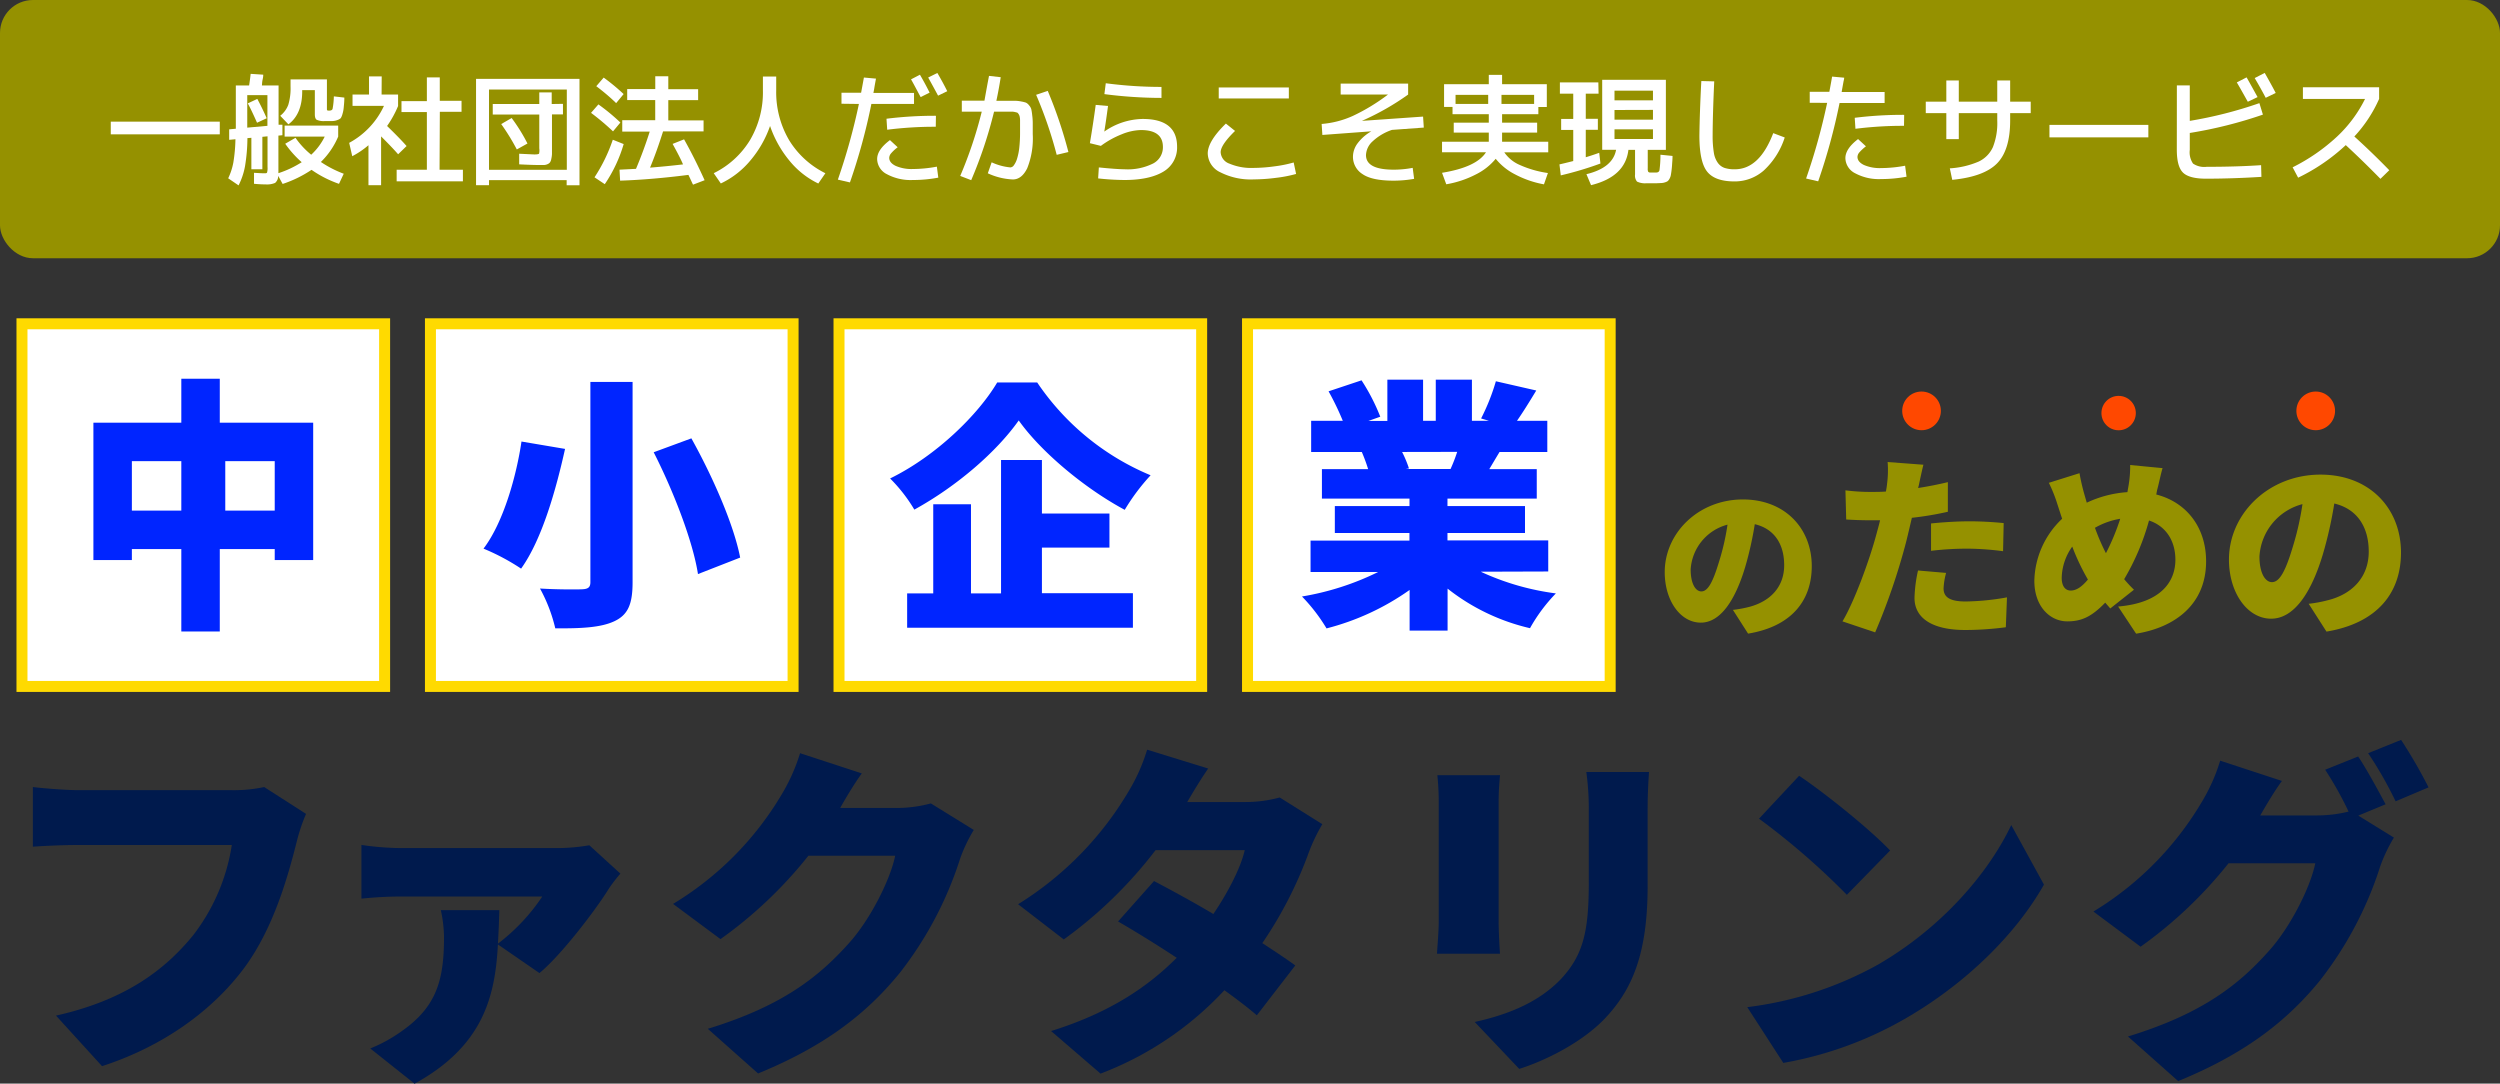 <svg xmlns="http://www.w3.org/2000/svg" width="455" height="197.21" viewBox="0 0 455 197.21"><rect x="0" y="0" width="455" height="197.21" fill="#333333" stroke="none"/><defs><style>.ad3f910a-2525-4073-ae25-14fa18ff2c52{fill:#959100;}.a397fd9a-6239-48be-abd8-b904dd944d2e{fill:#001a4d;}.e18acdf0-4e14-4c5c-907a-25ac86bf68f9{fill:#fff;}.a8a3b52c-403f-4f60-89a5-d54be3a0f11c{fill:#ffda00;}.bf83bb57-aff7-4c87-8121-f6b6e05726a1{fill:#0025ff;}.b65f37e1-6419-4f91-8b4c-24b1cdbe7164{fill:#ff4800;}</style></defs><g id="ea44d946-a228-4c31-8a36-dc0a99ec969b" data-name="レイヤー 2"><g id="ef6c30f3-b12a-4d8c-8fc6-8efd4ca09348" data-name="レイヤー 55"><rect class="ad3f910a-2525-4073-ae25-14fa18ff2c52" width="455" height="47" rx="6"/></g><g id="bbb120e5-b230-40ea-9d23-5d587ed5a0e4" data-name="中小企業のためのファクタリングのコピー"><path class="a397fd9a-6239-48be-abd8-b904dd944d2e" d="M55.7,148.13A32.25,32.25,0,0,0,54,153.2c-1.52,6-4.12,15.63-9.58,23-5.72,7.68-14.67,14.22-25.85,17.84l-8.38-9.2c12.76-2.86,19.94-8.45,25-14.67a35.76,35.76,0,0,0,7-16.38H14.23c-3.11,0-6.6.19-8.25.31V143.24c2,.25,6.16.57,8.25.57h28a26,26,0,0,0,5.85-.57Z"/><path class="a397fd9a-6239-48be-abd8-b904dd944d2e" d="M112.91,159a27.23,27.23,0,0,0-2.22,2.92c-2.41,3.88-8.64,12-12.51,15.18l-7.56-5.21c-.5,9.08-2.41,18.35-15.17,25.34l-8.06-6.41A27,27,0,0,0,73,187.75c6.41-4.45,7.81-9.27,7.81-17.15a23.91,23.91,0,0,0-.58-4.95H90.88c-.06,2-.13,4.06-.26,6.1a35.58,35.58,0,0,0,8.07-8.58H72.78c-2.28,0-4.44.13-7,.38v-9.77a52.39,52.39,0,0,0,7,.57H101.1a35.23,35.23,0,0,0,6.16-.51Z"/><path class="a397fd9a-6239-48be-abd8-b904dd944d2e" d="M177.23,151.05a28.3,28.3,0,0,0-2.48,5.2,66.54,66.54,0,0,1-11,20.83c-6.16,7.56-13.84,13.4-25.78,18.29l-9.15-8.13c13.72-4.19,20.32-9.59,25.72-15.62,4-4.45,7.56-11.75,8.38-15.88H147.13a78.49,78.49,0,0,1-16,15.18l-8.63-6.41a57.54,57.54,0,0,0,19.74-19.88,33.43,33.43,0,0,0,3.37-7.55l11.24,3.68c-1.46,2-3,4.63-3.94,6.29h10.22a23.83,23.83,0,0,0,6.29-.83Z"/><path class="a397fd9a-6239-48be-abd8-b904dd944d2e" d="M240.66,150a32.81,32.81,0,0,0-2.48,5.2,74,74,0,0,1-8.44,16.45c2.34,1.52,4.44,2.92,6,4.06l-7,9.08c-1.52-1.33-3.62-2.92-5.9-4.57a59.64,59.64,0,0,1-22.54,15.18l-9-7.75c11.18-3.49,17.91-8.38,22.86-13.33-3.87-2.54-7.68-4.89-10.67-6.61l6.54-7.36c3.12,1.65,7,3.74,10.8,6,2.67-3.94,5-8.45,5.71-11.62H210.31a79.72,79.72,0,0,1-16.7,16.25l-8.32-6.41A60.19,60.19,0,0,0,205.42,144a33.31,33.31,0,0,0,3.36-7.56l11.11,3.43c-1.39,2-2.85,4.45-3.81,6.1h10.54a23.83,23.83,0,0,0,6.29-.83Z"/><path class="a397fd9a-6239-48be-abd8-b904dd944d2e" d="M273,141.08c-.12,1.58-.25,2.73-.25,5v21.59c0,1.59.13,4.26.25,5.91H261.53c.07-1.27.32-4,.32-6V146.09a49,49,0,0,0-.25-5Zm27.12-.57c-.13,1.9-.25,4.06-.25,6.85v13.85c0,12.76-3,19.11-7.81,24.19-4.26,4.44-10.93,7.68-15.56,9.14L268.4,186c6.6-1.46,11.81-3.81,15.62-7.74,4.25-4.51,5.14-9,5.14-17.78V147.36a49,49,0,0,0-.45-6.85Z"/><path class="a397fd9a-6239-48be-abd8-b904dd944d2e" d="M341.79,175.56c11.43-6.61,20-16.45,24.26-25.4L372,161c-5.08,9-14.1,17.85-24.7,24.07a67.75,67.75,0,0,1-22.74,8.38L318,183.3A65.29,65.29,0,0,0,341.79,175.56ZM344,154.79l-7.87,8.07A132.4,132.4,0,0,0,320.14,149l7.3-7.81C331.82,144.12,340.14,150.73,344,154.79Z"/><path class="a397fd9a-6239-48be-abd8-b904dd944d2e" d="M429.21,148.44l6.48,4a29.07,29.07,0,0,0-2.48,5.21,66.54,66.54,0,0,1-11,20.83c-6.16,7.55-13.84,13.39-25.78,18.28l-9.14-8.12C401,184.45,407.63,179.05,413,173c4-4.45,7.56-11.75,8.38-15.88H405.59a78.77,78.77,0,0,1-16,15.18L381,165.9A57.52,57.52,0,0,0,400.7,146a32.89,32.89,0,0,0,3.37-7.56l11.24,3.69c-1.46,2-3,4.63-3.94,6.28h10.22a24.3,24.3,0,0,0,5.85-.7,63.76,63.76,0,0,0-4.26-7.62l6-2.41c1.59,2.35,3.81,6.48,5,8.7ZM437,134.66a91.82,91.82,0,0,1,5,8.64l-6,2.54a70.16,70.16,0,0,0-5-8.76Z"/></g><g id="a274afc8-777c-48f8-a6d1-100601e1e3e1" data-name="中小企業のためのファクタリング"><path class="e18acdf0-4e14-4c5c-907a-25ac86bf68f9" d="M20.16,24.45V22.14H40v2.31Z"/><path class="e18acdf0-4e14-4c5c-907a-25ac86bf68f9" d="M51.91,26.16l1.87-1.08a14.87,14.87,0,0,0,2.86,3.08,11.21,11.21,0,0,0,2.46-3.3H51.8v-2h9.75v2a14.14,14.14,0,0,1-3.15,4.62,19.94,19.94,0,0,0,4.16,2.14l-.86,1.84a20.27,20.27,0,0,1-5-2.55,21.66,21.66,0,0,1-5.26,2.57L50.63,32a1.66,1.66,0,0,1-.56,1.29,3.8,3.8,0,0,1-1.75.27c-.25,0-1,0-2.09-.11l0-2c.89.06,1.53.09,1.91.09s.42-.06.47-.16a3,3,0,0,0,.08-1V24.81l-.94.09v5.9h-2V25.08l-.72.06a32.19,32.19,0,0,1-.44,5.13,12.76,12.76,0,0,1-1.17,3.47l-1.89-1.29a11.44,11.44,0,0,0,.94-2.88,29.08,29.08,0,0,0,.38-4.23l-1.14.11,0-1.91,1.21-.11V15.55h2.42c.08-.51.18-1.22.28-2.11l2.29.15c0,.11,0,.4-.11.88s-.1.85-.13,1.08H50.7V22.7l.7,0,0,1.91-.73.07V30.4c0,.53,0,.9,0,1.12a18.35,18.35,0,0,0,4.24-2A18.65,18.65,0,0,1,51.91,26.16ZM45,23.23l3.67-.33V17.31H45Zm.11-4.42L46.83,18c.53,1,1.1,2.13,1.71,3.52l-1.76.82C46.08,20.75,45.52,19.58,45.09,18.81Zm7.39,3.83L51,21.07a4.56,4.56,0,0,0,1.47-2,10.46,10.46,0,0,0,.41-3.35V14.45H59.5v5.28c0,.2,0,.31.06.35a.72.72,0,0,0,.36.05c.34,0,.54-.11.61-.32a13.81,13.81,0,0,0,.23-2.27l1.91.22c0,.82-.08,1.41-.11,1.79a5.62,5.62,0,0,1-.22,1.16,2.82,2.82,0,0,1-.32.79,1.65,1.65,0,0,1-.62.35,2.71,2.71,0,0,1-.89.18H59.15a3.07,3.07,0,0,1-1.51-.23c-.23-.15-.34-.48-.34-1V16.41H55v.24C55,19.44,54.12,21.43,52.48,22.64Z"/><path class="e18acdf0-4e14-4c5c-907a-25ac86bf68f9" d="M69.45,17.21h3V19.3a18.78,18.78,0,0,1-2,3.63Q72.79,25.2,74,26.58l-1.54,1.5c-.92-1.06-2-2.15-3.1-3.26v8.89H67.06V26.43a15.5,15.5,0,0,1-2.95,2L63.55,26a14.6,14.6,0,0,0,6.33-6.73H64.16V17.21h3v-3.3h2.31ZM80,30.89h4.25V33H72.19V30.89h5.5V20.4H73.07v-2h4.62V14.09h2.35v4.26H84v2H80.05Z"/><path class="e18acdf0-4e14-4c5c-907a-25ac86bf68f9" d="M89,32.79v.92H86.64V14.35h18.83V33.72h-2.34v-.93Zm14.16-1.89V16.29H89V30.9Zm-.7-12v1.92h-2v5.94c0,.55,0,1,0,1.29a5.27,5.27,0,0,1-.13.9,1.59,1.59,0,0,1-.23.6,1.09,1.09,0,0,1-.43.32,1.68,1.68,0,0,1-.64.16c-.24,0-.56,0-1,0q-1.17,0-3.54-.12l0-1.93,2.75.13q.75,0,.87-.15A2.5,2.5,0,0,0,98.15,27V20.85H89.68V18.93h8.47V16.82h2.26v2.11ZM91.22,22.58l1.9-1.1A32,32,0,0,1,96,26.12L94.06,27.2A39.22,39.22,0,0,0,91.22,22.58Z"/><path class="e18acdf0-4e14-4c5c-907a-25ac86bf68f9" d="M111.57,23.91a45.61,45.61,0,0,0-4-3.37L108.91,19a37.26,37.26,0,0,1,4,3.3Zm1.94,2.31a26,26,0,0,1-3.44,7.3l-1.87-1.25a29.71,29.71,0,0,0,3.33-6.84Zm-5-10.52,1.36-1.58a37.84,37.84,0,0,1,3.63,3l-1.36,1.65C111.08,17.73,109.87,16.71,108.54,15.7Zm13.88,10.5,2.11-.84q1.84,3.26,3.74,7.44l-2.11.81c-.18-.36-.46-1-.84-1.78q-6.7.86-12.43,1.05l-.11-2,3-.15c.9-2.13,1.74-4.39,2.5-6.78h-5V21.88h6V18.21h-5.1v-2h5.11V13.88h2.37v2.35h5.43v2h-5.43v3.68h6.42v2h-7.37q-1.17,3.72-2.37,6.6,3-.24,6-.59C123.9,28.94,123.24,27.69,122.42,26.2Z"/><path class="e18acdf0-4e14-4c5c-907a-25ac86bf68f9" d="M129.9,31.52a15.93,15.93,0,0,0,6.63-6.07,17.12,17.12,0,0,0,2.32-9V13.93h2.42v2.53a17.23,17.23,0,0,0,2.32,9,16.07,16.07,0,0,0,6.63,6.07l-1.29,1.87a15.37,15.37,0,0,1-5.27-4.18,20.1,20.1,0,0,1-3.51-6.29,19.72,19.72,0,0,1-3.59,6.29,15.76,15.76,0,0,1-5.37,4.17Z"/><path class="e18acdf0-4e14-4c5c-907a-25ac86bf68f9" d="M153.15,18.88v-2h3.57c.23-1.23.4-2.15.51-2.77l2.2.2c-.05.25-.1.52-.15.8s-.11.61-.17,1-.12.62-.15.81h7.39v2h-7.76a108.12,108.12,0,0,1-3.9,14.28l-2.2-.51a112.27,112.27,0,0,0,3.83-13.77Zm8.8,6.6,1.43,1.32a7.11,7.11,0,0,0-1.22,1.13,1.32,1.32,0,0,0-.32.79q0,.9,1.17,1.47a7.16,7.16,0,0,0,3.12.57,24,24,0,0,0,4.38-.43l.26,2a24.36,24.36,0,0,1-4.64.43,9.09,9.09,0,0,1-4.72-1.06,3.16,3.16,0,0,1-1.77-2.74C159.64,27.81,160.41,26.66,162,25.48Zm8.36-2.41a69.15,69.15,0,0,0-8.84.54l-.13-2a71.32,71.32,0,0,1,9-.54Zm-4.5-8.63,1.62-.84c.62,1.06,1.21,2.15,1.76,3.26l-1.63.81C167,16.65,166.45,15.57,165.81,14.44Zm3.12-.33,1.67-.83c.69,1.18,1.29,2.29,1.8,3.32l-1.67.81Q170.07,16.17,168.93,14.11Z"/><path class="e18acdf0-4e14-4c5c-907a-25ac86bf68f9" d="M180,13.81l2.13.24c-.22,1.42-.48,2.85-.79,4.29h3.29a6.57,6.57,0,0,1,1.19.12,6.48,6.48,0,0,1,.9.22,1.58,1.58,0,0,1,.57.49,1.79,1.79,0,0,1,.4.69,9.7,9.7,0,0,1,.17,1.1,11.05,11.05,0,0,1,.1,1.45v2a14.66,14.66,0,0,1-1,6.2c-.67,1.37-1.55,2.05-2.63,2.05a12,12,0,0,1-4.55-1.12l.7-2a10.46,10.46,0,0,0,3.41.93.84.84,0,0,0,.62-.37,4.05,4.05,0,0,0,.57-1.13,10.65,10.65,0,0,0,.42-2,24.55,24.55,0,0,0,.15-2.87V22.81c0-.25,0-.55,0-.91s-.05-.57-.07-.68a1.25,1.25,0,0,0-.17-.42c-.11-.17-.19-.27-.25-.29a2.28,2.28,0,0,0-.4-.11,2.43,2.43,0,0,0-.54-.08h-3.3a79.68,79.68,0,0,1-4.16,12.47l-2-.77a76.93,76.93,0,0,0,3.92-11.7h-3.63v-2h4.12Q179.62,15.79,180,13.81Zm8.62,3.43,2.07-.7a81.33,81.33,0,0,1,3.76,11.13l-2.13.51A76.35,76.35,0,0,0,188.57,17.24Z"/><path class="e18acdf0-4e14-4c5c-907a-25ac86bf68f9" d="M199.42,19.09l2.24.2c-.25,1.86-.47,3.42-.68,4.66h0a12.48,12.48,0,0,1,7-2.3c4.16,0,6.25,1.68,6.25,5.06a5.06,5.06,0,0,1-2.43,4.49c-1.61,1-4,1.56-7.12,1.56a46.13,46.13,0,0,1-4.82-.29l.13-2c2.13.22,3.69.33,4.69.34a10.36,10.36,0,0,0,5.2-1.06,3.32,3.32,0,0,0,1.77-3c0-2.06-1.34-3.08-4-3.08a9.76,9.76,0,0,0-3.52.78,16.5,16.5,0,0,0-3.77,2.1l-2-.49Q198.94,22.62,199.42,19.09Zm1.83-3.94a77.42,77.42,0,0,0,10.14.67v2A81.09,81.09,0,0,1,201,17.13Z"/><path class="e18acdf0-4e14-4c5c-907a-25ac86bf68f9" d="M219.81,27.92q0-2.21,3.3-5.43l1.67,1.34c-1.74,1.69-2.62,3-2.62,3.87a2.34,2.34,0,0,0,1.59,2.08,10.18,10.18,0,0,0,4.42.78,28.85,28.85,0,0,0,3.75-.28,22.7,22.7,0,0,0,3.53-.71l.44,2.09a24.09,24.09,0,0,1-3.68.71,32.56,32.56,0,0,1-4,.28,12.21,12.21,0,0,1-6.12-1.3A3.88,3.88,0,0,1,219.81,27.92Zm2-10v-2h12.76v2Z"/><path class="e18acdf0-4e14-4c5c-907a-25ac86bf68f9" d="M249.58,23.9v0l-8.91.66-.13-2a17,17,0,0,0,5.67-1.46,35.41,35.41,0,0,0,6.4-3.89l0,0H244v-2h12.28v2A47.11,47.11,0,0,1,247.86,22v0L259,21.22l.13,2-5.79.42a9.69,9.69,0,0,0-3.53,2.09,3.55,3.55,0,0,0-1.2,2.5q0,2.64,5,2.65a18.53,18.53,0,0,0,3.5-.33l.26,2a21.37,21.37,0,0,1-3.76.33q-3.92,0-5.64-1.2a3.7,3.7,0,0,1-1.73-3.2,4.11,4.11,0,0,1,.86-2.42A8.14,8.14,0,0,1,249.58,23.9Z"/><path class="e18acdf0-4e14-4c5c-907a-25ac86bf68f9" d="M281.78,25.8v1.92h-8A6.49,6.49,0,0,0,276.55,30a19,19,0,0,0,5.17,1.49L281,33.55a18,18,0,0,1-5.25-1.81,10.83,10.83,0,0,1-3.53-2.84,11,11,0,0,1-3.6,2.84,18.35,18.35,0,0,1-5.4,1.8l-.77-2.09c4.2-.69,6.85-1.93,8-3.74h-8V25.8h8.51V24.13h-6.38V22.32h6.38V20.78h-6.6V19.46h-1.54V15.33h8.14v-1.7h2.42v1.7h8.14v4.14h-1.54v1.32h-6.6v1.54h6.38v1.8h-6.38V25.8Zm-16.87-6.89h5.94V17.26h-5.94Zm14.3-1.64h-5.94v1.65h5.94Z"/><path class="e18acdf0-4e14-4c5c-907a-25ac86bf68f9" d="M290.94,17.05h-2.33v4.57h2.2v2h-2.2v5c.71-.21,1.52-.48,2.45-.81l.22,1.95a61.06,61.06,0,0,1-7.22,2.16l-.24-2c.45-.1,1.29-.3,2.51-.61V23.65h-2.2v-2h2.2V17.05H283.9V15h7Zm10.62,16.3-.47,0h-.5c-.42,0-.73,0-.92,0a3.33,3.33,0,0,1-1.73-.3,1.69,1.69,0,0,1-.36-1.3V27.28h-1.21q-.57,4.89-6.8,6.42l-.84-2q4.8-1.16,5.4-4.44H291.6V14.52h11.59V27.28h-3.3v3.37a1.25,1.25,0,0,0,.08.6.43.43,0,0,0,.34.15h1.12c.34,0,.54-.16.6-.44a21.09,21.09,0,0,0,.17-2.8l2.2.22c0,.65-.06,1.17-.08,1.55s-.06.78-.11,1.17-.1.68-.14.88a2.29,2.29,0,0,1-.24.59,1.38,1.38,0,0,1-.33.41,2,2,0,0,1-.48.21,2.34,2.34,0,0,1-.62.12Zm-7.72-9.81V25.3h7V23.54Zm0-3.52v1.76h7V20Zm0-1.76h7V16.5h-7Z"/><path class="e18acdf0-4e14-4c5c-907a-25ac86bf68f9" d="M309.64,14.75l2.35.06c-.19,4.11-.28,7.39-.29,9.84a18.86,18.86,0,0,0,.22,3.14,4.25,4.25,0,0,0,.75,1.88,2.53,2.53,0,0,0,1.23.9,5.8,5.8,0,0,0,1.83.24q4.49,0,7-6.58l2.09.79a14,14,0,0,1-3.8,6,8,8,0,0,1-5.33,2q-3.59,0-5-1.8c-.94-1.19-1.4-3.38-1.4-6.56Q309.35,20.28,309.64,14.75Z"/><path class="e18acdf0-4e14-4c5c-907a-25ac86bf68f9" d="M329.37,18.71v-2h3.57c.23-1.23.4-2.15.5-2.77l2.2.2c0,.25-.09.52-.14.8s-.11.61-.18,1-.11.62-.14.81H343v2h-8.2A108.55,108.55,0,0,1,330.91,33l-2.2-.51a112.27,112.27,0,0,0,3.83-13.77Zm8.8,6.6,1.43,1.32a8.39,8.39,0,0,0-1.21,1.12,1.33,1.33,0,0,0-.33.8c0,.6.39,1.09,1.16,1.47a7.2,7.2,0,0,0,3.13.57,24,24,0,0,0,4.38-.43l.26,2a25.2,25.2,0,0,1-4.64.43,9.09,9.09,0,0,1-4.72-1.06,3.16,3.16,0,0,1-1.77-2.74C335.86,27.64,336.63,26.49,338.17,25.31Zm8.36-2.41a69.15,69.15,0,0,0-8.84.54l-.13-2a71.21,71.21,0,0,1,9-.54Z"/><path class="e18acdf0-4e14-4c5c-907a-25ac86bf68f9" d="M354.23,14.65h2.27V18.5h7V14.65h2.35V18.5h3.74v2.09h-3.74v1.32q0,5.39-2.38,7.82t-8.16,3l-.44-2.09a15.68,15.68,0,0,0,5.24-1.23,5.34,5.34,0,0,0,2.6-2.64,11.87,11.87,0,0,0,.79-4.82V20.59h-7v4.73h-2.27V20.59h-3.74V18.5h3.74Z"/><path class="e18acdf0-4e14-4c5c-907a-25ac86bf68f9" d="M373,25V22.73h18V25Z"/><path class="e18acdf0-4e14-4c5c-907a-25ac86bf68f9" d="M396.19,15.54h2.35V22a76,76,0,0,0,12.67-3.23l.64,2.09a79.3,79.3,0,0,1-13.31,3.34v3.08a3.64,3.64,0,0,0,.59,2.49,3.64,3.64,0,0,0,2.49.59c3.66,0,7-.1,9.9-.3l.06,2.13q-5.28.33-10.12.33c-2,0-3.41-.37-4.16-1.11s-1.12-2.13-1.12-4.17ZM407.1,15l1.78-.92c.88,1.55,1.53,2.75,2,3.59l-1.78.85C408.38,17.24,407.73,16.06,407.1,15Zm3.25-.79,1.83-.94c.75,1.32,1.42,2.53,2,3.65l-1.82.88C411.74,16.61,411.07,15.42,410.35,14.2Z"/><path class="e18acdf0-4e14-4c5c-907a-25ac86bf68f9" d="M419.13,18V15.88H433V18a24.62,24.62,0,0,1-4.51,6.84q3.31,3,6.36,6.14l-1.61,1.57q-3.17-3.24-6.31-6.14a34.8,34.8,0,0,1-8.67,5.93l-1-1.89a34.34,34.34,0,0,0,8.06-5.57A23.87,23.87,0,0,0,430.44,18Z"/><rect class="e18acdf0-4e14-4c5c-907a-25ac86bf68f9" x="3.98" y="58.93" width="66" height="66"/><path class="a8a3b52c-403f-4f60-89a5-d54be3a0f11c" d="M71,125.93H3v-68H71Zm-66-2H69v-64H5Z"/><path class="bf83bb57-aff7-4c87-8121-f6b6e05726a1" d="M57,76.93v25H50v-2H40v15H33v-15H24v2H17v-25H33v-8h7v8Zm-24,16v-9H24v9Zm17,0v-9H41v9Z"/><rect class="e18acdf0-4e14-4c5c-907a-25ac86bf68f9" x="78.34" y="58.93" width="66" height="66"/><path class="a8a3b52c-403f-4f60-89a5-d54be3a0f11c" d="M145.34,125.93h-68v-68h68Zm-66-2h64v-64h-64Z"/><path class="bf83bb57-aff7-4c87-8121-f6b6e05726a1" d="M102.84,81.7c-1.63,7.35-4.18,16.47-8,21.79A40,40,0,0,0,88,99.85c3.65-4.8,6-13.3,6.91-19.49Zm12.29-12.19V106c0,4-.87,5.91-3.31,7.06s-6,1.34-10.76,1.29a28.59,28.59,0,0,0-2.78-7.24c3,.19,6.62.19,7.68.14s1.49-.34,1.49-1.3V69.51Zm10.7,10.27c3.8,6.82,7.68,15.55,8.88,21.7l-7.68,3c-.91-5.9-4.41-15-8.06-22.17Z"/><rect class="e18acdf0-4e14-4c5c-907a-25ac86bf68f9" x="152.7" y="58.93" width="66" height="66"/><path class="a8a3b52c-403f-4f60-89a5-d54be3a0f11c" d="M219.7,125.93h-68v-68h68Zm-66-2h64v-64h-64Z"/><path class="bf83bb57-aff7-4c87-8121-f6b6e05726a1" d="M188.77,69.61A46.35,46.35,0,0,0,209.41,86.5a38.08,38.08,0,0,0-4.71,6.29c-7.44-4-15.31-10.65-19.29-16.27-4,5.66-11.14,11.9-19,16.23A28.55,28.55,0,0,0,162,87.08c8.35-4.08,16-11.57,19.49-17.47Zm.86,38.35h16.56v6.29H165.1V108h4.75V91.78h6.87V108h5.47V83.72h7.44v9.74h12.29v6.2H189.63Z"/><rect class="e18acdf0-4e14-4c5c-907a-25ac86bf68f9" x="227.05" y="58.93" width="66" height="66"/><path class="a8a3b52c-403f-4f60-89a5-d54be3a0f11c" d="M294.05,125.93h-68v-68h68Zm-66-2h64v-64h-64Z"/><path class="bf83bb57-aff7-4c87-8121-f6b6e05726a1" d="M269.49,104.05A46.73,46.73,0,0,0,283.17,108a30.3,30.3,0,0,0-4.71,6.33,38,38,0,0,1-15-7.2v7.64h-6.91v-7.4a45.83,45.83,0,0,1-15.12,7,31.72,31.72,0,0,0-4.47-5.81,49.63,49.63,0,0,0,13.87-4.46H238.52V98.39h18V97H242.94V92.1h13.59V90.75H240.59V85.38H249a31,31,0,0,0-1.15-3.12h-9.22V76.59h5.76a49.85,49.85,0,0,0-2.59-5.37l6-2a36.68,36.68,0,0,1,3.41,6.62l-2.16.77h3.45V69.1H259v7.49h2.31V69.1h6.58v7.49H271l-1.44-.43a38.19,38.19,0,0,0,2.69-6.77l7.35,1.68c-1.25,2.07-2.45,4-3.51,5.52h5.52v5.67h-8.69c-.67,1.1-1.29,2.16-1.87,3.12h8.64v5.37H263.44V92.1h14.11V97H263.44v1.35h18.34v5.66ZM255.18,82.26a19.71,19.71,0,0,1,1.25,3l-.58.1H264a29.7,29.7,0,0,0,1.21-3.12Z"/><path class="ad3f910a-2525-4073-ae25-14fa18ff2c52" d="M354.51,93.14a57.64,57.64,0,0,1-6.55,1.1c-.35,1.49-.71,3.06-1.06,4.45a117.11,117.11,0,0,1-5.62,16.4l-5.95-2c2.1-3.49,4.88-11,6.19-15.91.22-.82.47-1.67.65-2.49-.61,0-1.21,0-1.78,0-1.82,0-3.17-.07-4.38-.14l-.14-5.31a35.46,35.46,0,0,0,4.55.29c.93,0,1.89,0,2.81-.07a13.26,13.26,0,0,0,.22-1.43,19.35,19.35,0,0,0,.1-3.94l6.51.49c-.28,1.11-.64,2.81-.81,3.63l-.15.61c1.82-.29,3.63-.64,5.41-1.07Zm-.32,11.13a12.78,12.78,0,0,0-.46,2.81c0,1.46.92,2.39,4,2.39a44.94,44.94,0,0,0,7.54-.75l-.21,5.44a57.79,57.79,0,0,1-7.37.5c-6.15,0-9.25-2.24-9.25-5.83a25.38,25.38,0,0,1,.64-5Zm-2.74-9c2-.21,4.66-.39,7-.39,1.95,0,4.09.11,6.22.32l-.11,5.12a51.69,51.69,0,0,0-6.11-.46,54.67,54.67,0,0,0-7,.39Z"/><path class="ad3f910a-2525-4073-ae25-14fa18ff2c52" d="M392.44,90c5.44,1.39,9.07,5.91,9.07,12.17,0,7.72-5.52,12-12.74,13.16l-3.27-4.94c8-.68,10.42-4.7,10.42-8.51,0-3.52-1.78-6.15-4.8-7.15a43.35,43.35,0,0,1-4.52,10.68,23.49,23.49,0,0,0,1.78,1.92l-4.31,3.41-.92-1.06c-2.46,2.56-4.31,3.41-6.9,3.41-3.06,0-6-2.6-6-7.4a16,16,0,0,1,5.06-11.28c-.29-.85-.57-1.74-.86-2.63a27.16,27.16,0,0,0-1.56-3.91l5.58-1.75c.22,1.28.5,2.46.79,3.52.17.61.35,1.21.53,1.85a20.5,20.5,0,0,1,7.4-1.92c.07-.42.14-.81.21-1.21a21,21,0,0,0,.29-3.73l5.9.57c-.32,1-.71,3-1,4ZM380,105.48a40.72,40.72,0,0,1-2.85-6,10.15,10.15,0,0,0-1.92,5.69c0,1.39.57,2.31,1.64,2.31S378.92,106.76,380,105.48Zm1.28-9.43a37.5,37.5,0,0,0,2,4.63,40.7,40.7,0,0,0,2.6-6.26A13.55,13.55,0,0,0,381.3,96.05Z"/><path class="ad3f910a-2525-4073-ae25-14fa18ff2c52" d="M420.18,109.89a23.68,23.68,0,0,0,3.45-.64c4.49-1.1,7.48-4.23,7.48-8.85s-2.21-7.8-6.27-8.76a73.27,73.27,0,0,1-2.06,9.18c-2.1,7.05-5.26,11.78-9.43,11.78-4.34,0-7.68-4.73-7.68-10.75,0-8.36,7.22-15.47,16.65-15.47,9,0,14.66,6.19,14.66,14.19,0,7.4-4.38,12.85-13.56,14.38Zm-1.13-18.14a10.48,10.48,0,0,0-7.83,9.53c0,3.06,1.07,4.67,2.28,4.67,1.42,0,2.49-2.14,3.73-6.23A52.09,52.09,0,0,0,419.05,91.75Z"/><path class="ad3f910a-2525-4073-ae25-14fa18ff2c52" d="M315.39,111a22.07,22.07,0,0,0,2.95-.54c3.83-1,6.38-3.62,6.38-7.58s-1.88-6.66-5.35-7.48a62.46,62.46,0,0,1-1.76,7.85c-1.8,6-4.5,10.07-8.06,10.07-3.71,0-6.57-4-6.57-9.19,0-7.15,6.17-13.23,14.23-13.23,7.67,0,12.53,5.29,12.53,12.13,0,6.33-3.74,11-11.59,12.29Zm-1-15.51a9,9,0,0,0-6.69,8.15c0,2.62.91,4,1.95,4,1.22,0,2.13-1.83,3.19-5.33A43.08,43.08,0,0,0,314.41,95.47Z"/><circle class="b65f37e1-6419-4f91-8b4c-24b1cdbe7164" cx="349.72" cy="74.78" r="3.52"/><circle class="b65f37e1-6419-4f91-8b4c-24b1cdbe7164" cx="385.59" cy="75.18" r="3.13"/><circle class="b65f37e1-6419-4f91-8b4c-24b1cdbe7164" cx="421.46" cy="74.78" r="3.52"/></g></g></svg>